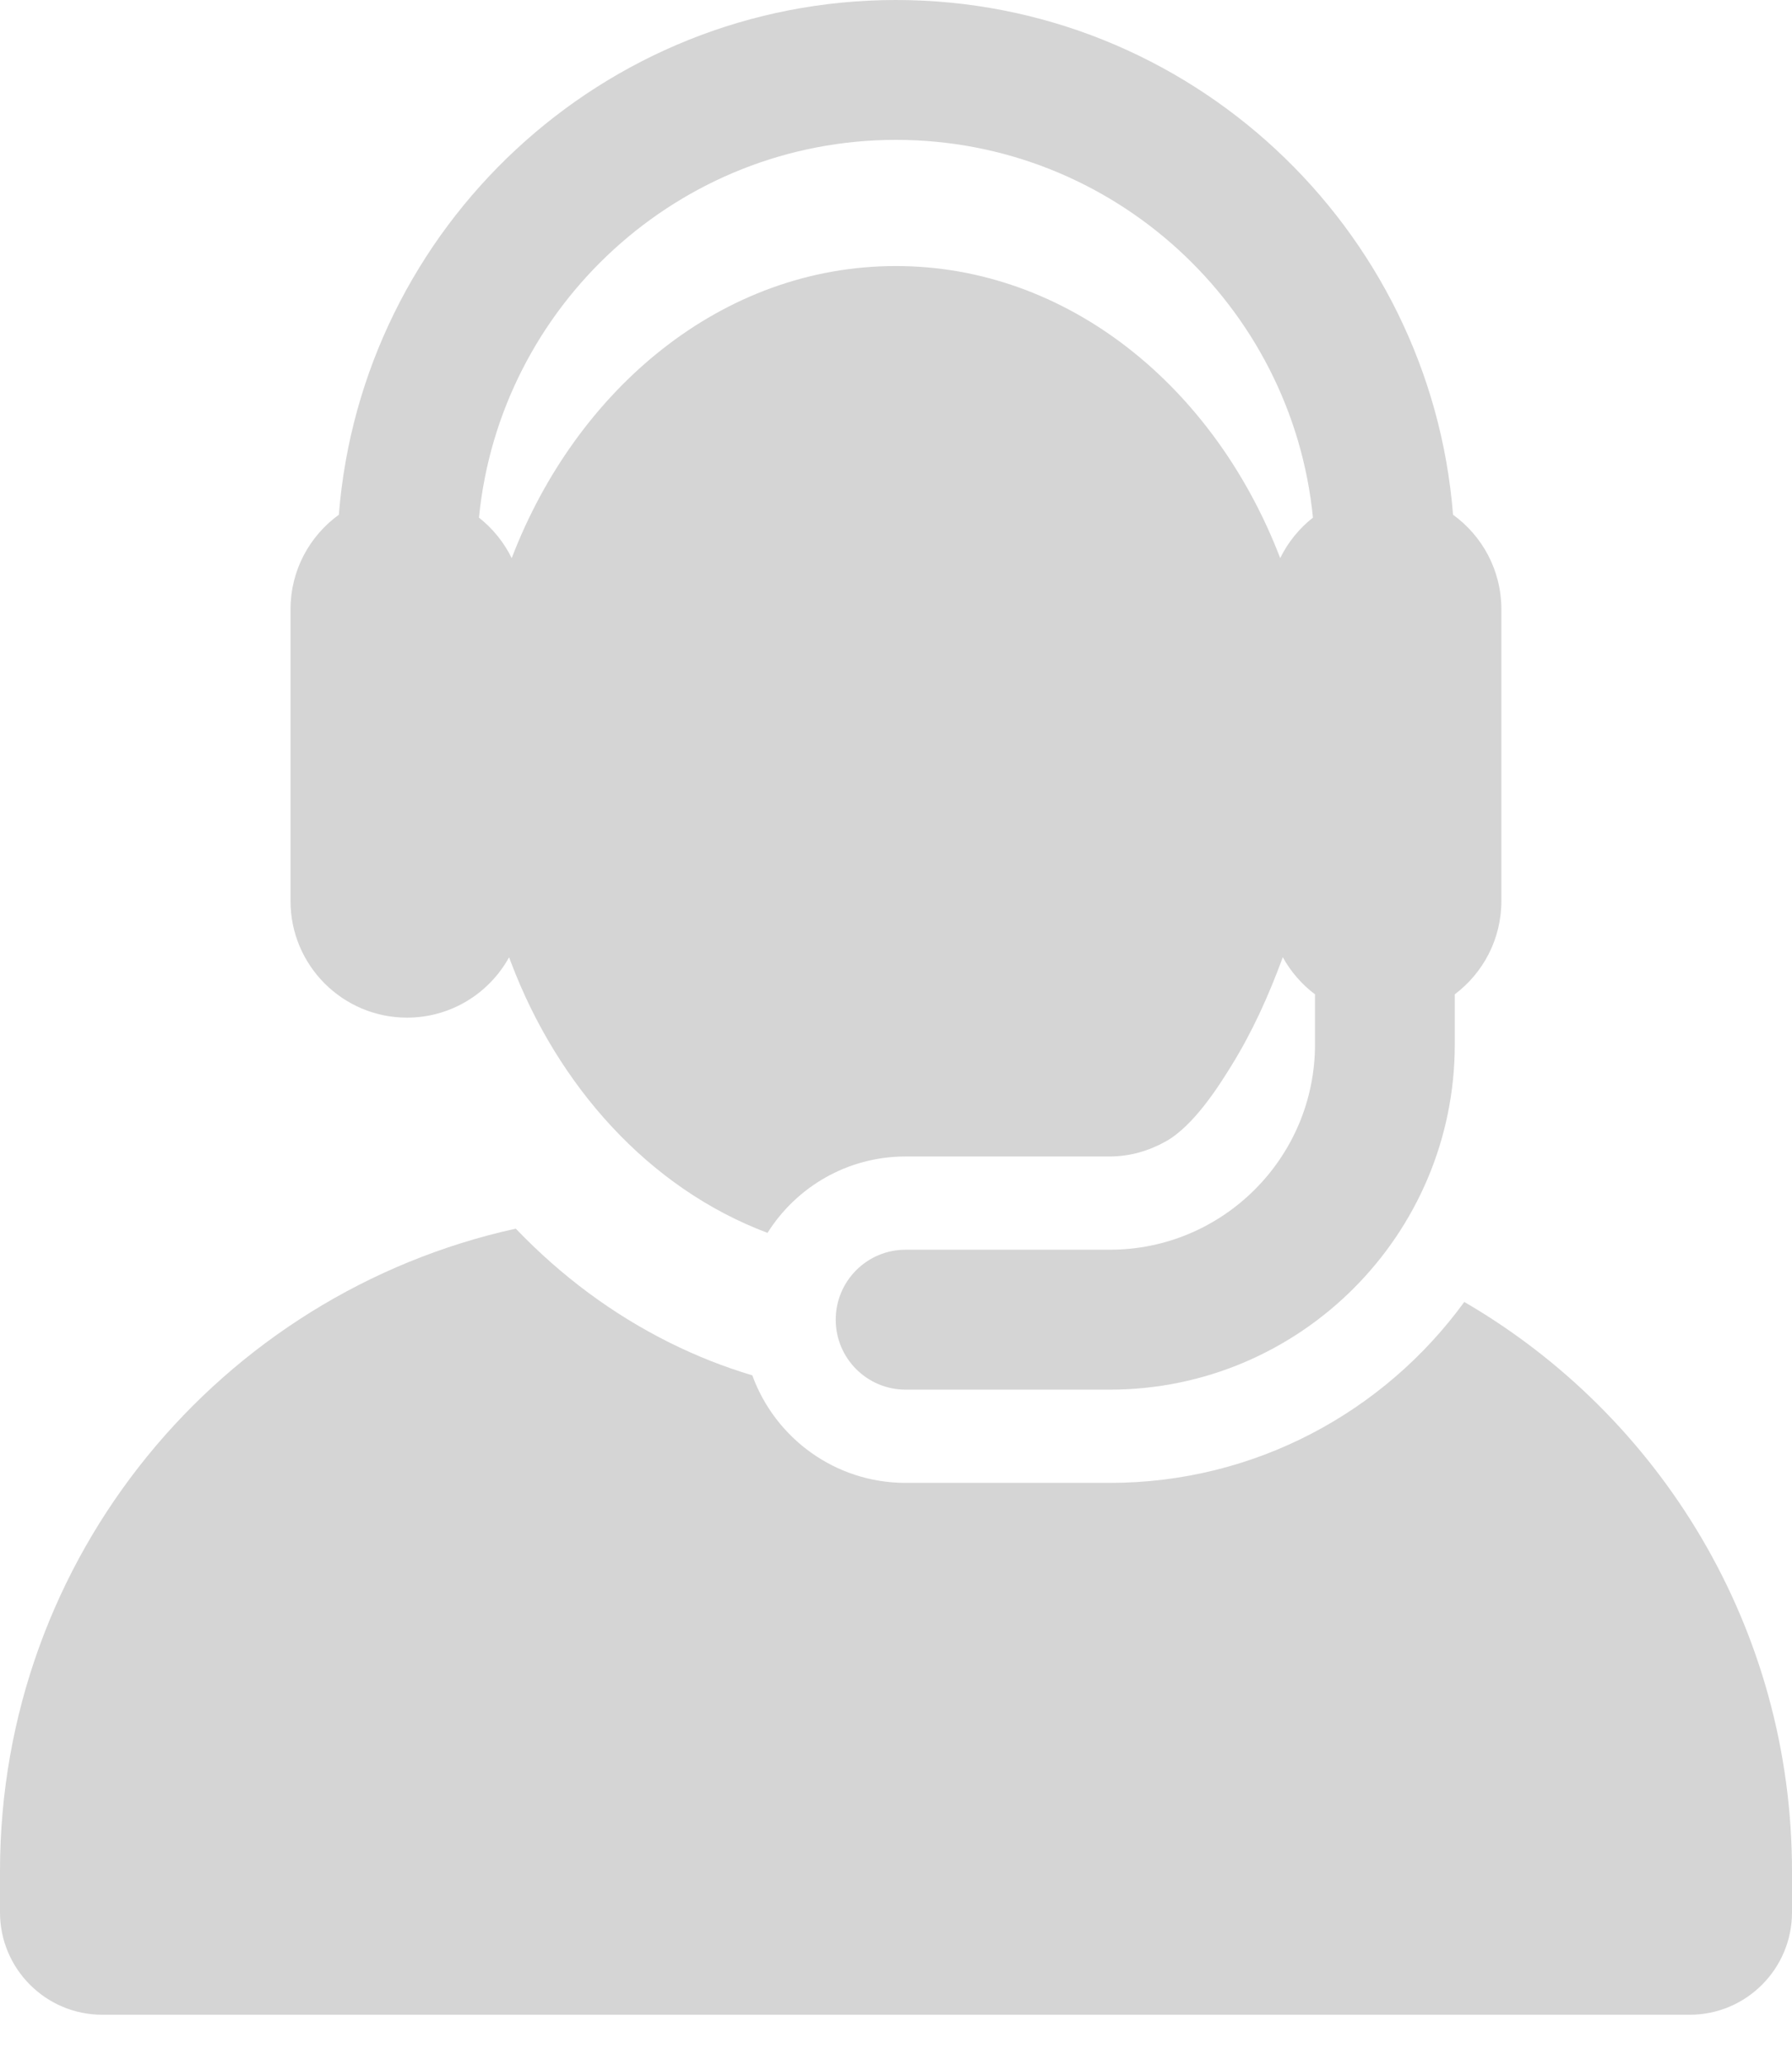 <svg width="33" height="38" viewBox="0 0 33 38" fill="none" xmlns="http://www.w3.org/2000/svg">
<path d="M26.965 23.96C25.497 25.977 23.118 27.29 20.438 27.29H16.678C15.379 27.29 14.273 26.465 13.854 25.311C13.337 25.157 12.83 24.957 12.335 24.711C11.287 24.19 10.336 23.485 9.498 22.611C4.066 23.805 0 28.645 0 34.437V35.193C0 36.234 0.844 37.078 1.884 37.078H31.116C32.156 37.078 33 36.234 33 35.193V34.437C33 29.963 30.573 26.056 26.965 23.96Z" fill="#D5D5D5"/>
<path d="M7.495 18.728C8.305 18.728 9.01 18.279 9.375 17.617C9.384 17.643 9.394 17.669 9.404 17.695C9.407 17.703 9.41 17.711 9.413 17.718C10.269 19.973 11.936 21.863 14.134 22.689C14.665 21.845 15.605 21.283 16.677 21.283H20.437C20.812 21.283 21.162 21.177 21.468 21.006C21.982 20.719 22.444 19.99 22.682 19.603C23.064 18.985 23.36 18.33 23.623 17.616C23.77 17.883 23.973 18.116 24.216 18.299V19.221C24.216 21.304 22.521 22.999 20.437 22.999H16.677C15.966 22.999 15.39 23.576 15.39 24.287C15.39 24.997 15.966 25.574 16.677 25.574H20.437C23.94 25.574 26.79 22.724 26.79 19.221V18.299C27.311 17.907 27.648 17.284 27.648 16.582V12.701V11.213C27.648 10.496 27.297 9.863 26.758 9.473C26.339 4.18 21.898 0 16.499 0C11.1 0 6.659 4.18 6.24 9.473C5.701 9.863 5.35 10.496 5.35 11.213V16.582C5.35 17.77 6.315 18.728 7.495 18.728ZM16.499 2.574C20.496 2.574 23.793 5.629 24.178 9.526C23.925 9.725 23.718 9.98 23.575 10.271C22.36 7.103 19.649 4.896 16.499 4.896C13.281 4.896 10.613 7.178 9.428 10.259C9.426 10.263 9.424 10.267 9.423 10.271C9.28 9.98 9.073 9.725 8.82 9.526C9.205 5.629 12.502 2.574 16.499 2.574Z" fill="#D5D5D5"/>
</svg>
